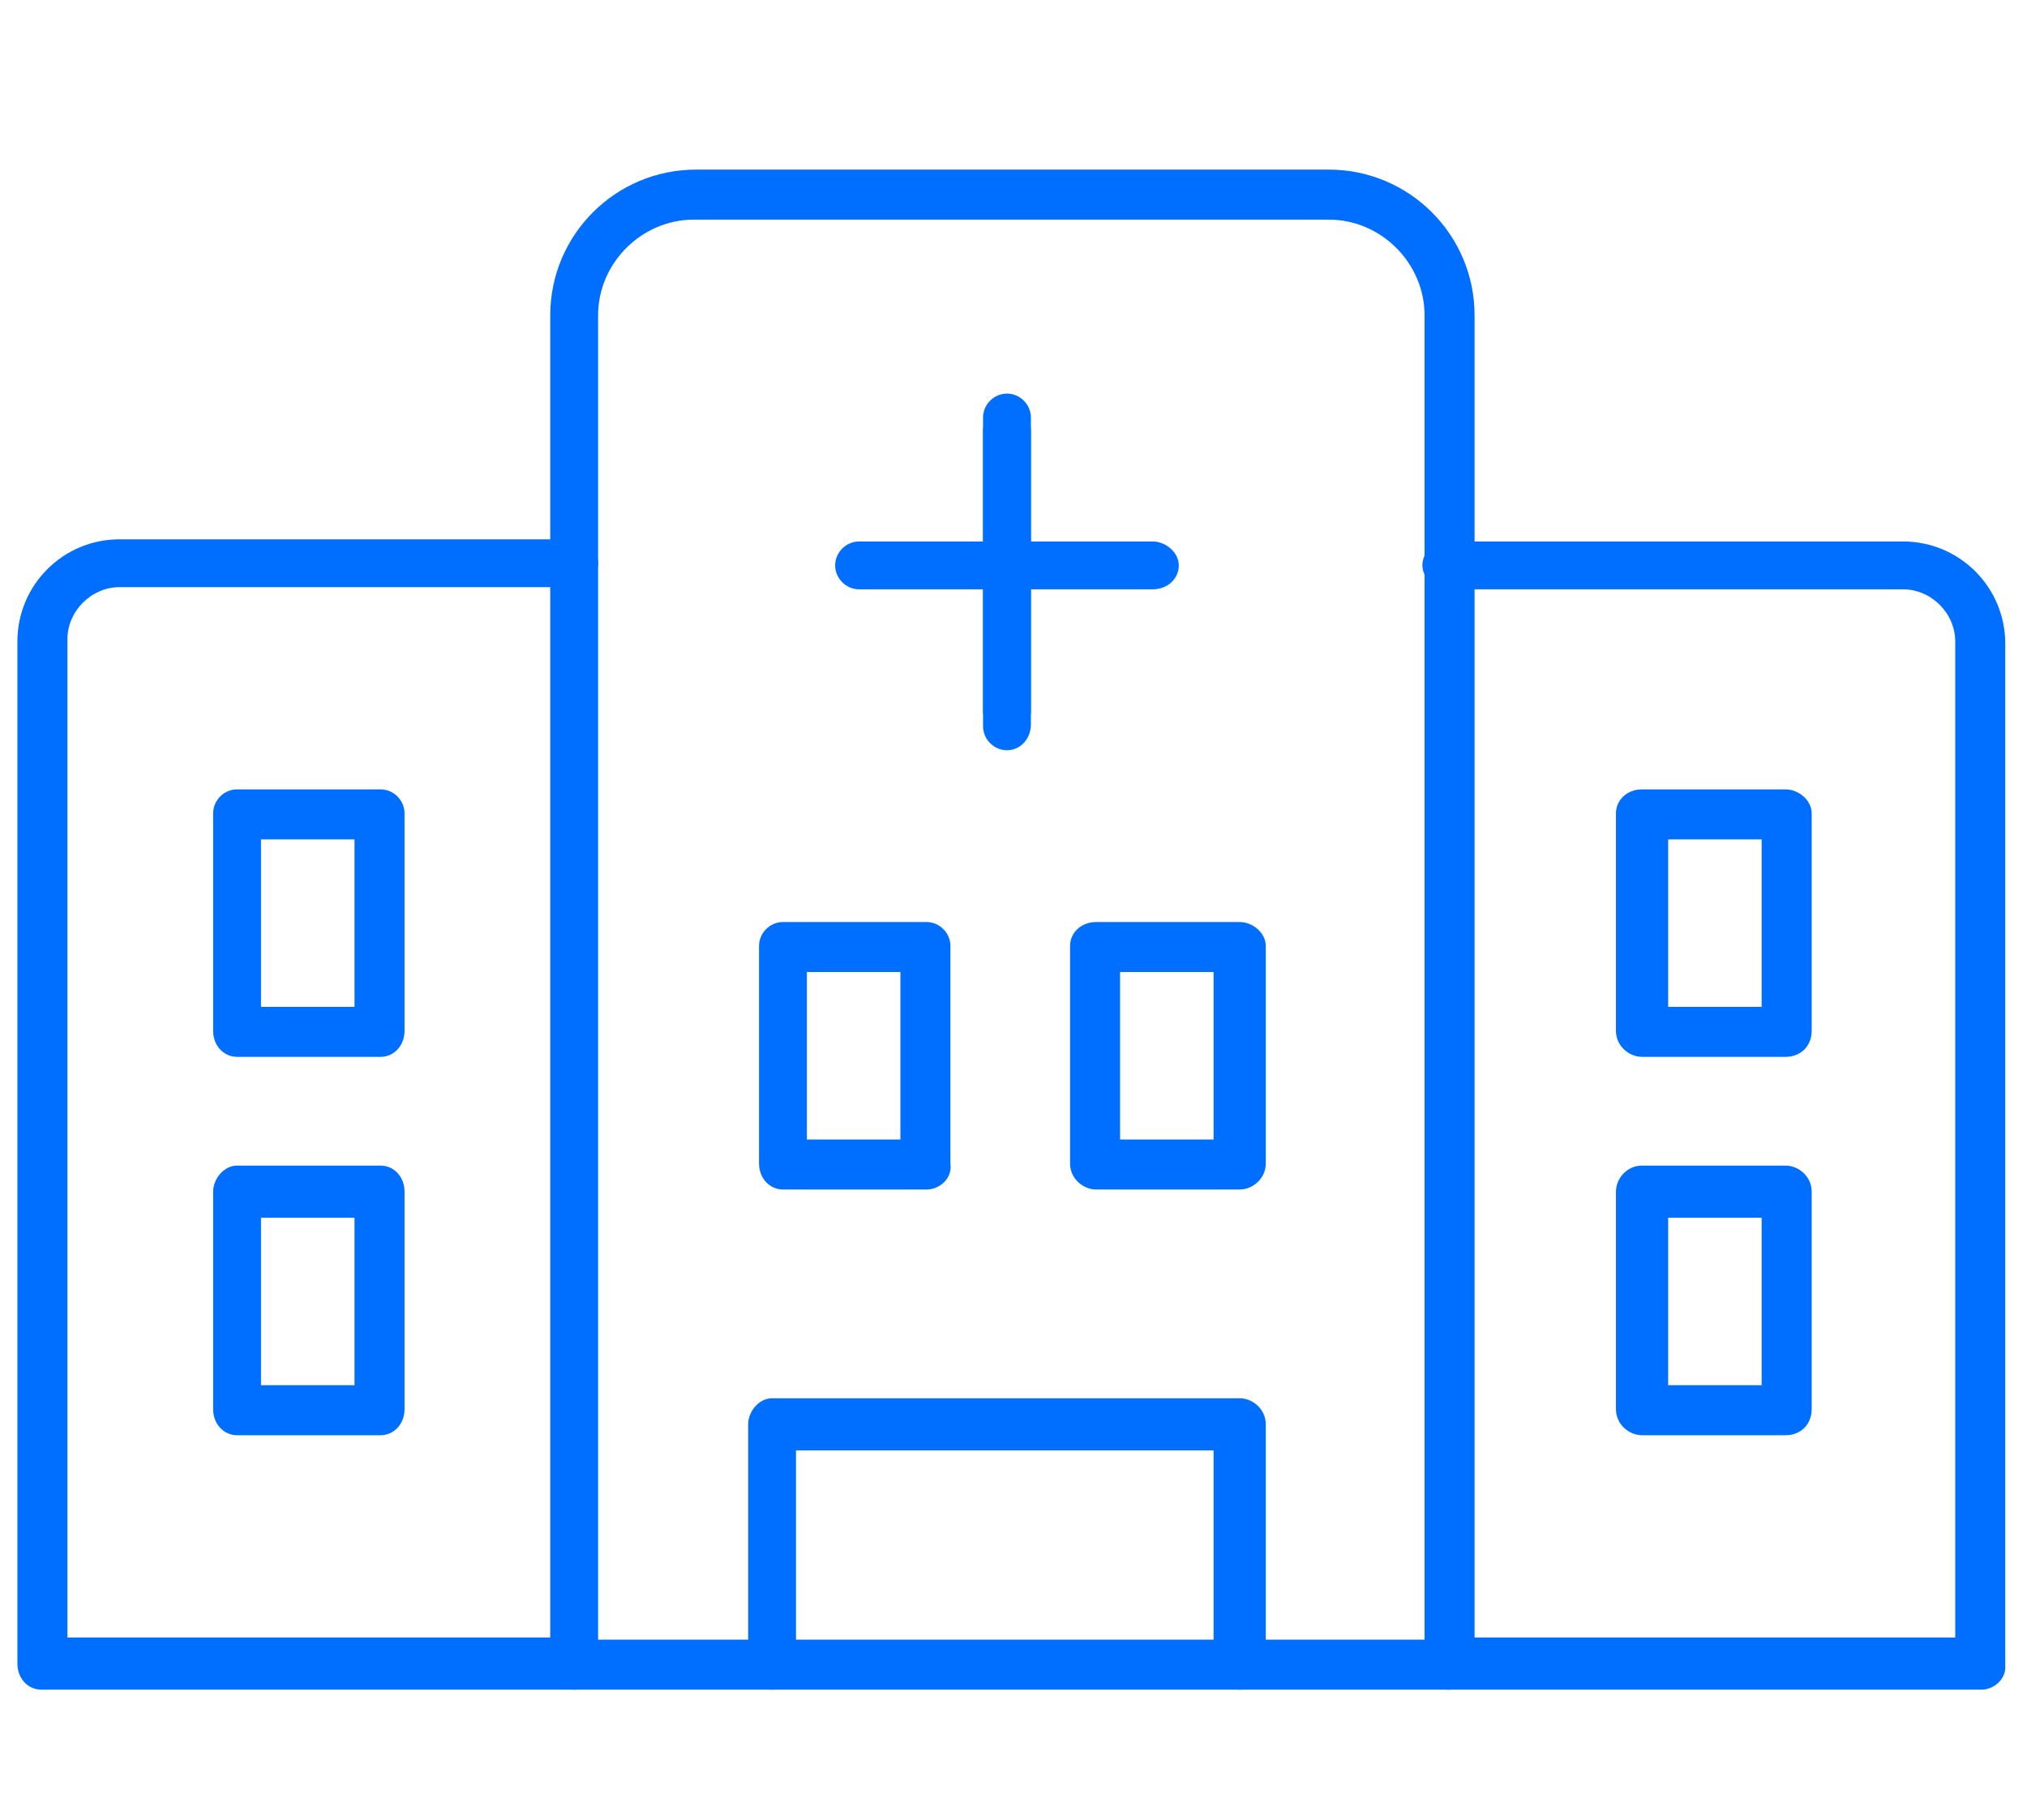 <?xml version="1.0" encoding="utf-8"?>
<!-- Generator: Adobe Illustrator 23.1.0, SVG Export Plug-In . SVG Version: 6.00 Build 0)  -->
<svg version="1.1" id="Слой_1" xmlns="http://www.w3.org/2000/svg" xmlns:xlink="http://www.w3.org/1999/xlink" x="0px" y="0px"
	 viewBox="0 0 93.2 83.7" style="enable-background:new 0 0 93.2 83.7;" xml:space="preserve">
<style type="text/css">
	.st0{fill:#006FFF;}
</style>
<title>psklkrstv</title>
<g>
	<g>
		<path class="st0" d="M66.6,77.7H26.4c-0.6,0-1.1-0.5-1.1-1.2v-62c0-3.7,3-6.7,6.7-6.7h29.1c3.7,0,6.7,3,6.7,6.7v62
			C67.7,77.2,67.2,77.7,66.6,77.7z M27.6,75.4h37.9V14.5c0-2.4-2-4.4-4.4-4.4H31.9c-2.4,0-4.4,2-4.4,4.4V75.4z"/>
	</g>
	<g>
		<path class="st0" d="M26.4,77.7H1.9c-0.6,0-1.1-0.5-1.1-1.2V29.5c0-2.6,2.1-4.7,4.7-4.7h20.9c0.6,0,1.1,0.5,1.1,1.1
			s-0.5,1.1-1.1,1.1H5.5c-1.3,0-2.4,1.1-2.4,2.4v45.9h23.3c0.6,0,1.1,0.5,1.1,1.2S27.1,77.7,26.4,77.7z"/>
	</g>
	<g>
		<path class="st0" d="M17.5,48.6h-6.6c-0.6,0-1.1-0.5-1.1-1.2v-10c0-0.6,0.5-1.1,1.1-1.1h6.6c0.6,0,1.1,0.5,1.1,1.1v10
			C18.6,48.1,18.1,48.6,17.5,48.6z M12,46.3h4.3v-7.7H12V46.3z"/>
	</g>
	<g>
		<path class="st0" d="M17.5,66h-6.6c-0.6,0-1.1-0.5-1.1-1.2v-10c0-0.6,0.5-1.2,1.1-1.2h6.6c0.6,0,1.1,0.5,1.1,1.2v10
			C18.6,65.5,18.1,66,17.5,66z M12,63.7h4.3V56H12V63.7z"/>
	</g>
	<g>
		<path class="st0" d="M91.1,77.7H66.6c-0.6,0-1.2-0.5-1.2-1.2s0.5-1.2,1.2-1.2h23.3V29.5c0-1.3-1.1-2.4-2.4-2.4H66.6
			c-0.6,0-1.2-0.5-1.2-1.1s0.5-1.1,1.2-1.1h20.9c2.6,0,4.7,2.1,4.7,4.7v47.1C92.2,77.2,91.7,77.7,91.1,77.7z"/>
	</g>
	<g>
		<path class="st0" d="M82.1,48.6h-6.6c-0.6,0-1.2-0.5-1.2-1.2v-10c0-0.6,0.5-1.1,1.2-1.1h6.6c0.6,0,1.2,0.5,1.2,1.1v10
			C83.3,48.1,82.8,48.6,82.1,48.6z M76.7,46.3H81v-7.7h-4.3V46.3z"/>
	</g>
	<g>
		<path class="st0" d="M57,54.7h-6.6c-0.6,0-1.2-0.5-1.2-1.2v-10c0-0.6,0.5-1.1,1.2-1.1H57c0.6,0,1.2,0.5,1.2,1.1v10
			C58.2,54.2,57.6,54.7,57,54.7z M51.5,52.4h4.3v-7.7h-4.3V52.4z"/>
	</g>
	<g>
		<path class="st0" d="M42.6,54.7H36c-0.6,0-1.1-0.5-1.1-1.2v-10c0-0.6,0.5-1.1,1.1-1.1h6.6c0.6,0,1.1,0.5,1.1,1.1v10
			C43.8,54.2,43.2,54.7,42.6,54.7z M37.1,52.4h4.3v-7.7h-4.3V52.4z"/>
	</g>
	<g>
		<path class="st0" d="M82.1,66h-6.6c-0.6,0-1.2-0.5-1.2-1.2v-10c0-0.6,0.5-1.2,1.2-1.2h6.6c0.6,0,1.2,0.5,1.2,1.2v10
			C83.3,65.5,82.8,66,82.1,66z M76.7,63.7H81V56h-4.3V63.7z"/>
	</g>
	<g>
		<path class="st0" d="M57,77.7c-0.6,0-1.2-0.5-1.2-1.2v-9.8H36.6v9.8c0,0.6-0.5,1.2-1.1,1.2s-1.1-0.5-1.1-1.2v-11
			c0-0.6,0.5-1.2,1.1-1.2H57c0.6,0,1.2,0.5,1.2,1.2v11C58.2,77.2,57.7,77.7,57,77.7z"/>
	</g>
	<g>
		<path class="st0" d="M46.3,33.8c-0.6,0-1.1-0.5-1.1-1.1V19.2c0-0.6,0.5-1.1,1.1-1.1s1.1,0.5,1.1,1.1v13.5
			C47.4,33.3,46.9,33.8,46.3,33.8z"/>
	</g>
	<g>
		<path class="st0" d="M46.3,34.5c-0.6,0-1.1-0.5-1.1-1.1V19.8c0-0.6,0.5-1.1,1.1-1.1s1.1,0.5,1.1,1.1v13.5
			C47.4,34,46.9,34.5,46.3,34.5z"/>
	</g>
	<g>
		<path class="st0" d="M53,27.1H39.5c-0.6,0-1.1-0.5-1.1-1.1s0.5-1.1,1.1-1.1H53c0.6,0,1.2,0.5,1.2,1.1S53.7,27.1,53,27.1z"/>
	</g>
</g>
</svg>
